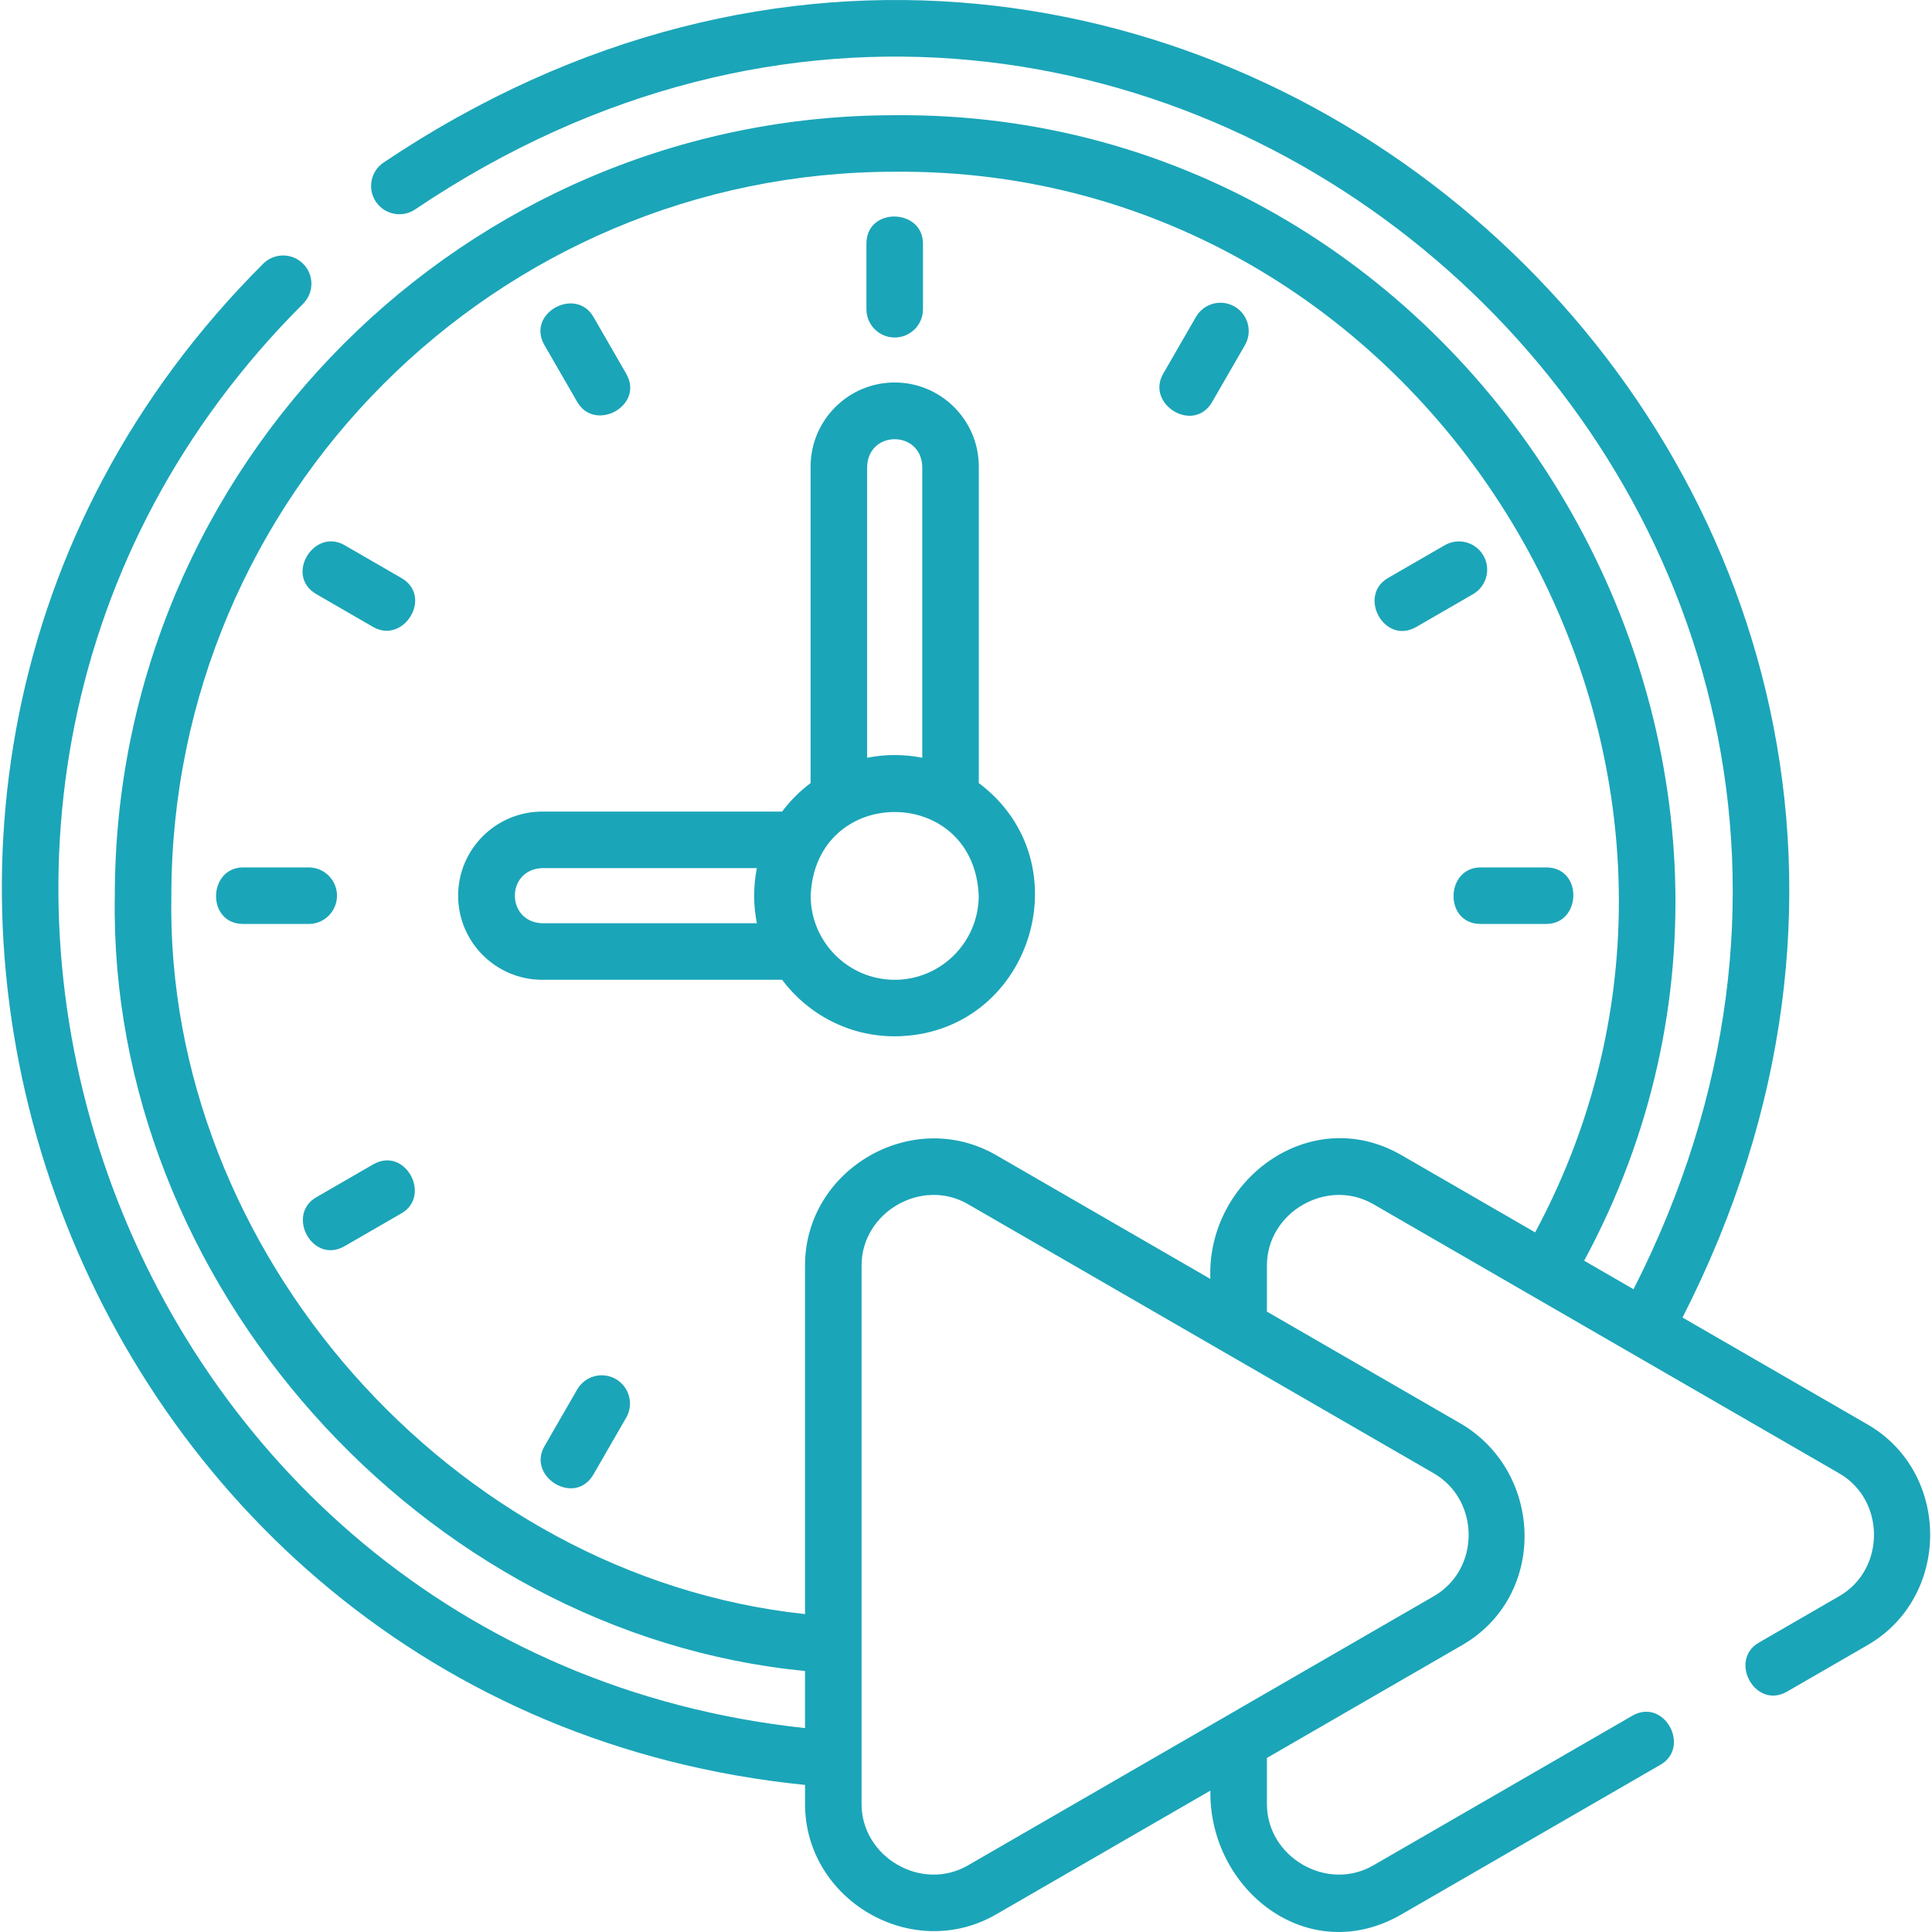 <?xml version="1.0" encoding="UTF-8" standalone="no"?>
<svg
   id="Layer_1"
   enable-background="new 0 0 512.629 512.629"
   height="512"
   viewBox="0 0 512.629 512.629"
   width="512"
   version="1.1"
   sodipodi:docname="speed.svg"
   inkscape:version="1.3.1 (91b66b0783, 2023-11-16)"
   xmlns:inkscape="http://www.inkscape.org/namespaces/inkscape"
   xmlns:sodipodi="http://sodipodi.sourceforge.net/DTD/sodipodi-0.dtd"
   xmlns="http://www.w3.org/2000/svg"
   xmlns:svg="http://www.w3.org/2000/svg">
  <defs
     id="defs11" />
  <sodipodi:namedview
     id="namedview11"
     pagecolor="#ffffff"
     bordercolor="#000000"
     borderopacity="0.25"
     inkscape:showpageshadow="2"
     inkscape:pageopacity="0.0"
     inkscape:pagecheckerboard="0"
     inkscape:deskcolor="#d1d1d1"
     inkscape:zoom="3.6269531"
     inkscape:cx="256"
     inkscape:cy="256"
     inkscape:window-width="3840"
     inkscape:window-height="2071"
     inkscape:window-x="-9"
     inkscape:window-y="-9"
     inkscape:window-maximized="1"
     inkscape:current-layer="Layer_1" />
  <g
     id="g11"
     style="fill:#1ba5b8;fill-opacity:1">
    <path
       d="m237.396 89.553c4.142 0 7.5-3.358 7.5-7.5v-17.401c0-9.385-15-9.813-15 0v17.401c0 4.142 3.358 7.5 7.5 7.5z"
       id="path1"
       style="fill:#1ba5b8;fill-opacity:1" />
    <path
       d="m153.159 106.648c4.692 8.135 17.895 1.002 12.993-7.495l-8.693-15.07c-4.69-8.13-17.897-1.005-12.993 7.495z"
       id="path2"
       style="fill:#1ba5b8;fill-opacity:1" />
    <path
       d="m106.498 153.361-15.058-8.7c-8.126-4.695-16.001 8.079-7.504 12.988l15.058 8.7c8.12 4.691 16.006-8.076 7.504-12.988z"
       id="path3"
       style="fill:#1ba5b8;fill-opacity:1" />
    <path
       d="m89.416 237.657c0-4.142-3.358-7.5-7.5-7.5h-17.387c-9.385 0-9.813 15 0 15h17.387c4.142 0 7.5-3.358 7.5-7.5z"
       id="path4"
       style="fill:#1ba5b8;fill-opacity:1" />
    <path
       d="m98.994 308.965-15.058 8.7c-8.13 4.697-.987 17.894 7.504 12.988l15.058-8.7c8.127-4.695.994-17.896-7.504-12.988z"
       id="path5"
       style="fill:#1ba5b8;fill-opacity:1" />
    <path
       d="m163.403 365.918c-3.586-2.07-8.174-.84-10.244 2.749l-8.693 15.069c-4.688 8.126 8.085 16.006 12.993 7.495l8.693-15.069c2.07-3.588.839-8.175-2.749-10.244z"
       id="path6"
       style="fill:#1ba5b8;fill-opacity:1" />
    <path
       d="m410.264 230.157h-17.387c-9.386 0-9.813 15 0 15h17.387c9.385 0 9.813-15 0-15z"
       id="path7"
       style="fill:#1ba5b8;fill-opacity:1" />
    <path
       d="m393.598 147.403c-2.072-3.588-6.661-4.813-10.246-2.742l-15.058 8.7c-8.13 4.697-.987 17.894 7.504 12.988l15.058-8.7c3.586-2.072 4.814-6.66 2.742-10.246z"
       id="path8"
       style="fill:#1ba5b8;fill-opacity:1" />
    <path
       d="m327.578 81.334c-3.589-2.071-8.175-.839-10.244 2.749l-8.693 15.07c-4.689 8.126 8.084 16.006 12.992 7.495l8.693-15.07c2.07-3.588.84-8.174-2.748-10.244z"
       id="path9"
       style="fill:#1ba5b8;fill-opacity:1" />
    <path
       d="m259.711 207.775v-83.977c0-12.304-10.01-22.314-22.315-22.314-12.304 0-22.314 10.01-22.314 22.314v83.976c-2.866 2.148-5.414 4.699-7.56 7.568h-63.65c-12.305 0-22.315 10.01-22.315 22.315 0 12.304 10.01 22.314 22.315 22.314h63.65c6.807 9.102 17.665 15.003 29.874 15.003 35.957-.222 50.698-45.921 22.315-67.199zm-58.885 37.197h-56.954c-9.684-.344-9.676-14.288 0-14.629h56.954c-.96 4.704-.96 9.924 0 14.629zm29.256-121.174c.342-9.676 14.286-9.683 14.629 0v77.266c-4.818-.963-9.812-.963-14.629 0zm7.314 136.177c-12.293 0-22.294-10.012-22.294-22.317 1.225-29.608 43.368-29.599 44.588 0 0 12.305-10.001 22.317-22.294 22.317z"
       id="path10"
       style="fill:#1ba5b8;fill-opacity:1" />
    <path
       d="m495.527 377.955-49.096-28.368c113.595-222.582-137.426-445.697-344.776-306.38-3.39 2.38-4.209 7.058-1.829 10.448 2.381 3.391 7.06 4.209 10.448 1.829 193.984-130.471 429.064 78.476 323.161 286.595l-13.102-7.57c73.23-135.516-28.714-305.278-182.94-303.938-114.1-.001-206.929 92.898-206.929 207.088-1.856 102.432 81.384 195.82 183.136 205.72v15.146c-184.544-19.792-264.635-246.756-133.169-377.936 2.928-2.93 2.926-7.679-.004-10.606-2.93-2.928-7.679-2.926-10.606.004-140.917 140.685-54.043 383.751 143.781 403.617v5.071c0 25.456 28.413 42.164 50.723 29.273l56.831-32.837c-.426 26.21 25.812 47.23 50.723 32.838l68.701-39.697c8.127-4.695.993-17.897-7.504-12.988l-68.701 39.696c-12.292 7.102-28.219-2.188-28.219-16.285v-12.232l51.818-29.941c22.45-12.971 21.657-45.393 0-58.546l-51.818-29.941v-12.231c0-14.107 15.928-23.387 28.219-16.285l123.649 71.445c12.274 7.093 12.281 25.475 0 32.571l-21.324 12.322c-8.13 4.697-.986 17.895 7.504 12.987l21.324-12.321c22.148-12.798 22.146-45.751-.001-58.548zm-115.057 12.988c12.238 7.14 12.343 25.438 0 32.571l-123.65 71.446c-12.291 7.103-28.218-2.189-28.218-16.285v-142.893c0-14.107 15.927-23.387 28.218-16.285zm-8.592-84.434c-24.182-13.975-51.805 6.59-50.723 32.837l-56.831-32.838c-22.244-12.853-50.723 3.706-50.723 29.273v92.495c-93.624-9.991-169.845-96.238-168.135-190.621-.001-105.916 86.099-192.087 191.93-192.087 142.785-1.234 237.398 155.754 169.935 281.426z"
       id="path11"
       style="fill:#1ba5b8;fill-opacity:1" />
  </g>
</svg>
